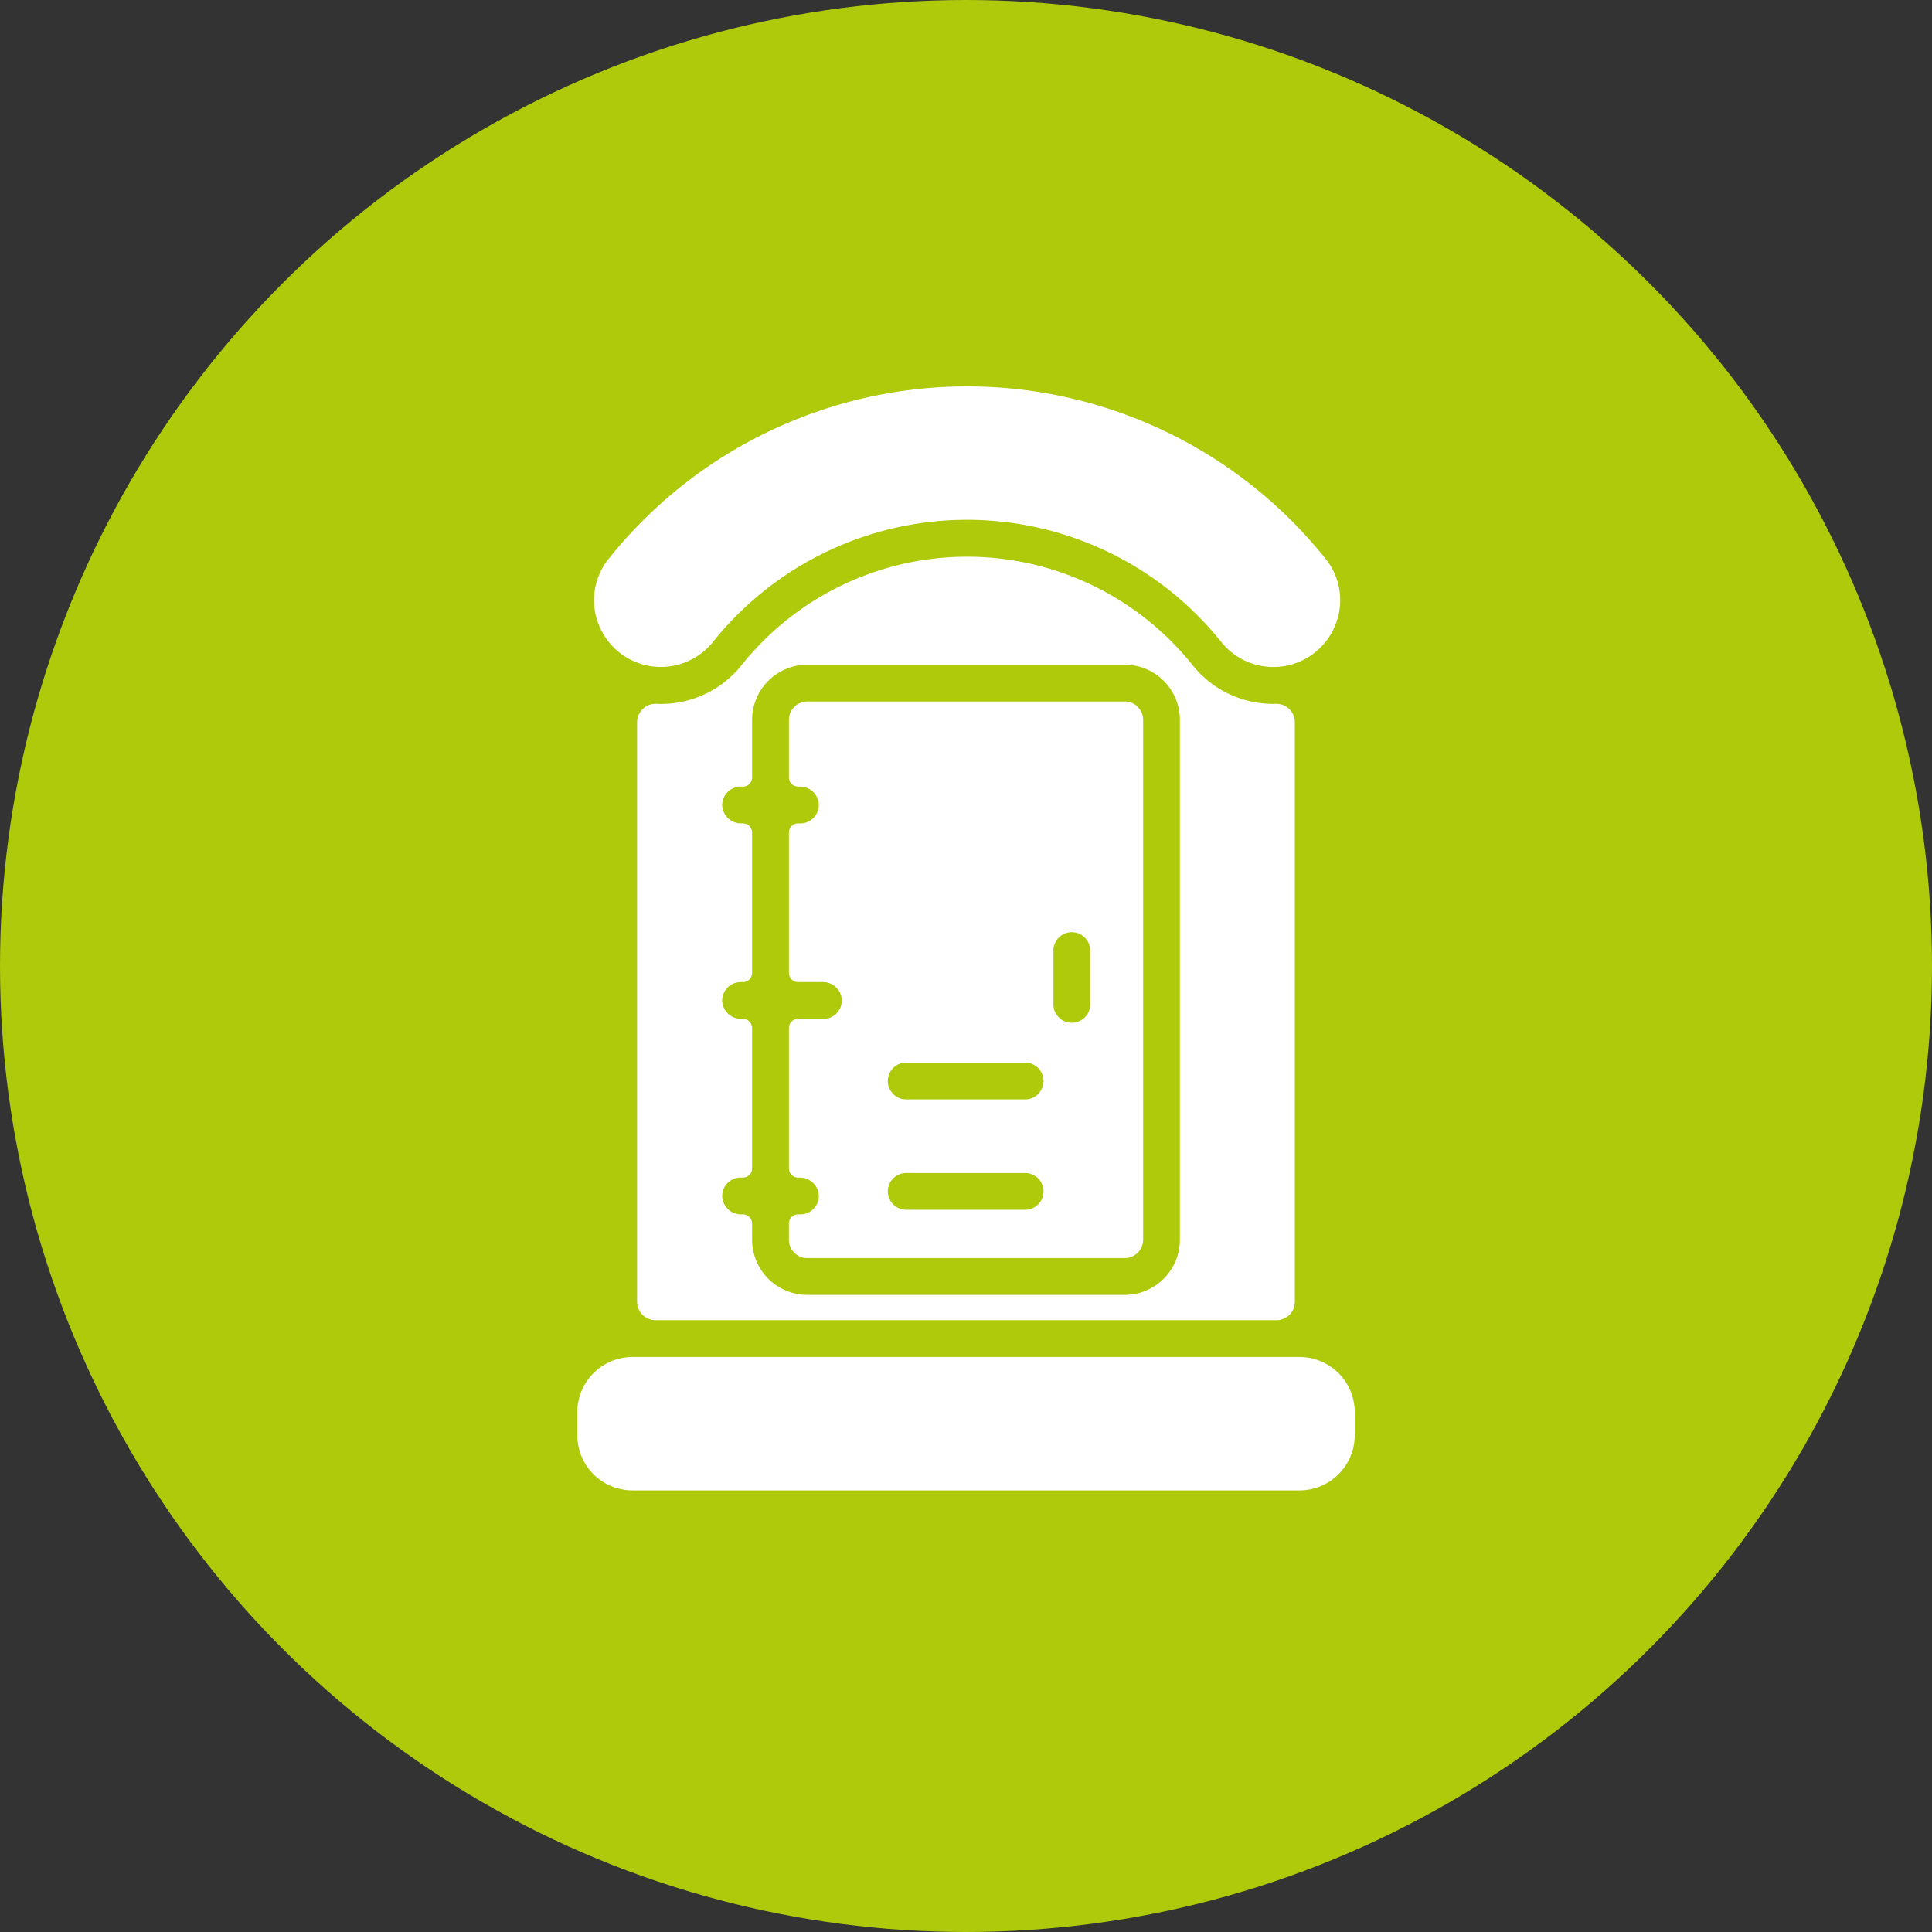 <svg xmlns="http://www.w3.org/2000/svg" width="70" height="70" viewBox="0 0 70 70"><rect x="0" y="0" width="70" height="70" fill="#333333" stroke="none"/><g id="icona-WC-chimici" transform="translate(-2242 -2737)"><circle id="Ellisse_1" data-name="Ellisse 1" cx="35" cy="35" r="35" transform="translate(2242 2737)" fill="#afca0b"></circle><path id="Unione_4" data-name="Unione 4" d="M2,40a2,2,0,0,1-2-2v-.833a2,2,0,0,1,2-2H26.167a2,2,0,0,1,2,2V38a2,2,0,0,1-2,2Zm.833-6.167a.667.667,0,0,1-.667-.667v-21a.668.668,0,0,1,.7-.665,3.735,3.735,0,0,0,3.085-1.4,10.459,10.459,0,0,1,16.343,0,3.731,3.731,0,0,0,3.016,1.4.668.668,0,0,1,.687.666v21a.667.667,0,0,1-.667.667Zm2.418-4.456A.682.682,0,0,0,5.939,30H6a.333.333,0,0,1,.333.333v.583a2,2,0,0,0,2,2h11.5a2,2,0,0,0,2-2V12.083a2,2,0,0,0-2-2H8.333a2,2,0,0,0-2,2v2.083A.333.333,0,0,1,6,14.5H5.917a.667.667,0,0,0-.665.711.682.682,0,0,0,.688.622H6a.333.333,0,0,1,.333.333V21.25A.333.333,0,0,1,6,21.583H5.917a.667.667,0,0,0-.665.711.682.682,0,0,0,.688.622H6a.333.333,0,0,1,.333.333v5.083A.333.333,0,0,1,6,28.666H5.917A.667.667,0,0,0,5.251,29.378Zm3.082,2.206a.667.667,0,0,1-.667-.667v-.583A.333.333,0,0,1,8,30h.083a.667.667,0,0,0,.665-.711.682.682,0,0,0-.688-.622H8a.333.333,0,0,1-.333-.333V23.25A.333.333,0,0,1,8,22.916h.917a.667.667,0,0,0,.665-.711.682.682,0,0,0-.688-.622H8a.333.333,0,0,1-.333-.333V16.166A.333.333,0,0,1,8,15.833h.083a.667.667,0,0,0,.665-.711A.682.682,0,0,0,8.06,14.5H8a.333.333,0,0,1-.333-.333V12.083a.667.667,0,0,1,.667-.667h11.5a.667.667,0,0,1,.667.667V30.916a.667.667,0,0,1-.667.667Zm2.917-2.417a.667.667,0,0,0,.667.667H16.25a.667.667,0,0,0,0-1.333H11.917A.667.667,0,0,0,11.25,29.166Zm0-4a.667.667,0,0,0,.667.667H16.25a.667.667,0,0,0,0-1.333H11.917A.667.667,0,0,0,11.25,25.166Zm6-4.75v2a.667.667,0,0,0,1.333,0v-2a.667.667,0,0,0-1.333,0ZM.847,8.793a2.389,2.389,0,0,1,.287-2.545,16.627,16.627,0,0,1,25.98,0A2.389,2.389,0,0,1,27.4,8.793a2.418,2.418,0,0,1-4.065.471,11.793,11.793,0,0,0-18.425,0A2.418,2.418,0,0,1,.847,8.793Z" transform="translate(2262.917 2751)" fill="#fff"></path></g></svg>